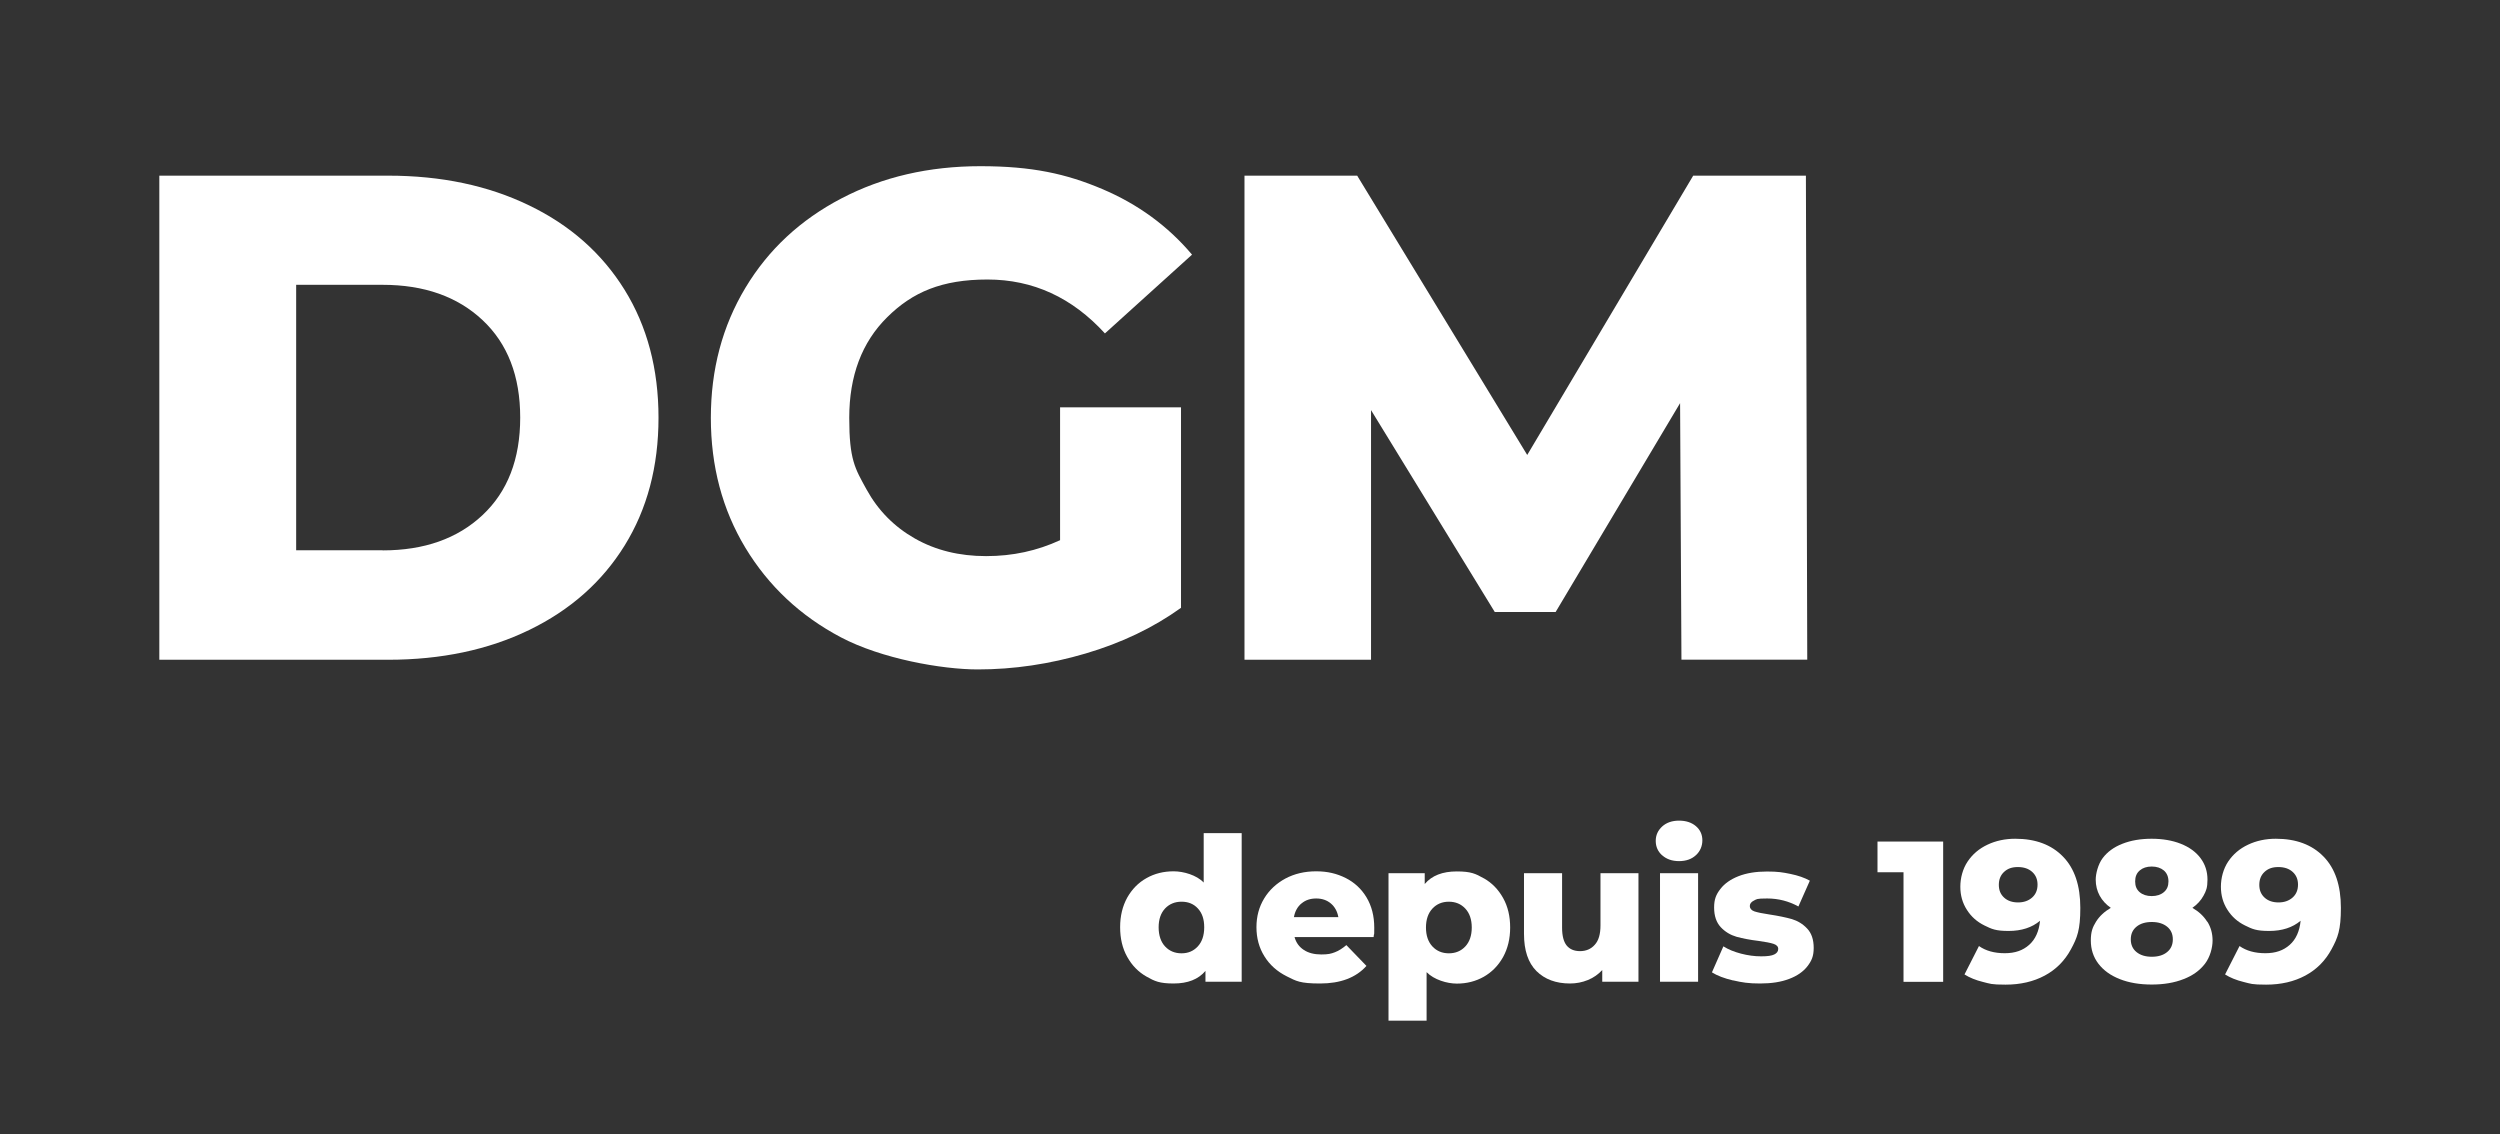 <?xml version="1.0" encoding="UTF-8"?>
<svg xmlns="http://www.w3.org/2000/svg" version="1.1" viewBox="0 0 2402.4 1089.8">
  <rect x="0" y="0" width="2402.4" height="1089.8" fill="#333333" stroke="none"/>
  <defs>
    <style>
      .cls-1 {
        fill: #fff;
      }
    </style>
  </defs>
  <!-- Generator: Adobe Illustrator 28.7.1, SVG Export Plug-In . SVG Version: 1.2.0 Build 142)  -->
  <g>
    <g id="Calque_1">
      <g>
        <g>
          <path class="cls-1" d="M153.1,168.8h219.9c50.9,0,96.1,9.5,135.5,28.6,39.4,19,70,46.1,91.7,81.1,21.7,35,32.6,76,32.6,122.9s-10.9,87.9-32.6,122.9c-21.7,35-52.3,62-91.7,81.1-39.4,19.1-84.6,28.6-135.5,28.6h-219.9V168.8ZM367.7,528.9c39.9,0,71.9-11.3,96-33.9,24.1-22.6,36.2-53.8,36.2-93.7s-12.1-71.1-36.2-93.7c-24.1-22.6-56.1-33.9-96-33.9h-83.1v255.1h83.1Z"></path>
          <path class="cls-1" d="M1018.6,391.4h116.3v192.7c-26.6,19.1-57.1,33.7-91.7,43.9-34.6,10.2-69.1,15.3-103.6,15.3s-92.6-10.3-131.6-30.9c-39-20.6-69.5-49.3-91.7-86-22.2-36.8-33.2-78.4-33.2-124.9s11.1-88.1,33.2-124.9c22.1-36.8,52.9-65.4,92.4-86,39.4-20.6,83.9-30.9,133.5-30.9s82.4,7.3,116.9,21.9c34.5,14.6,63.3,35.7,86.4,63.1l-83.7,75.7c-31.5-34.5-69.1-51.8-112.9-51.8s-72,12.1-96.3,36.2c-24.4,24.1-36.5,56.4-36.5,96.7s5.5,48.6,16.6,68.8c11.1,20.2,26.6,35.9,46.5,47.2,19.9,11.3,42.7,16.9,68.4,16.9s48.9-5.1,71.1-15.3v-127.6Z"></path>
          <path class="cls-1" d="M1615.8,633.9l-1.3-246.5-119.6,200.7h-58.5l-118.9-194v239.9h-121.6V168.8h108.3l163.4,268.4,159.5-268.4h108.3l1.3,465.1h-120.9Z"></path>
        </g>
        <g>
          <path class="cls-1" d="M1193.2,800.6v142.8h-34.8v-10.4c-6.8,8.1-17,12.1-30.6,12.1s-18.2-2.2-26-6.6c-7.8-4.4-14-10.7-18.6-19-4.6-8.2-6.8-17.7-6.8-28.5s2.3-20.2,6.8-28.4c4.6-8.1,10.7-14.4,18.6-18.8,7.8-4.4,16.5-6.5,26-6.5s22.1,3.6,28.9,10.8v-47.5h36.6ZM1151,909.5c4.1-4.4,6.2-10.6,6.2-18.4s-2-13.7-6.1-18.1c-4-4.4-9.3-6.5-15.7-6.5s-11.7,2.2-15.8,6.5c-4.1,4.4-6.2,10.4-6.2,18.1s2.1,14,6.2,18.4c4.1,4.4,9.4,6.6,15.8,6.6s11.5-2.2,15.6-6.6Z"></path>
          <path class="cls-1" d="M1319.8,900.5h-75.8c1.5,5.4,4.5,9.5,9,12.4,4.4,2.9,10,4.3,16.7,4.3s9.3-.7,13-2.1c3.7-1.4,7.3-3.7,11.1-6.9l19.3,20c-10.1,11.3-25,16.9-44.5,16.9s-22.9-2.3-32.1-6.9c-9.2-4.6-16.4-11-21.5-19.3-5.1-8.2-7.6-17.5-7.6-27.9s2.5-19.5,7.4-27.6c4.9-8.1,11.8-14.5,20.5-19.2,8.7-4.6,18.5-6.9,29.5-6.9s19.8,2.2,28.3,6.4c8.5,4.3,15.2,10.5,20.1,18.7,4.9,8.2,7.4,17.8,7.4,29s-.2,3.3-.6,9ZM1250.6,868.2c-3.8,3.2-6.2,7.6-7.2,13.1h42.7c-1-5.5-3.4-9.9-7.2-13.1-3.8-3.2-8.5-4.8-14.1-4.8s-10.4,1.6-14.1,4.8Z"></path>
          <path class="cls-1" d="M1425.9,844c7.8,4.4,13.9,10.7,18.5,18.9,4.6,8.2,6.8,17.6,6.8,28.4s-2.3,20.2-6.8,28.4c-4.6,8.2-10.7,14.4-18.5,18.9-7.8,4.4-16.4,6.6-25.9,6.6s-21.9-3.7-29.1-11v46.6h-36.6v-141.7h34.8v10.4c6.8-8.1,17.1-12.1,30.8-12.1s18.1,2.2,25.9,6.6ZM1408.1,909.5c4.1-4.4,6.2-10.5,6.2-18.2s-2.1-13.8-6.2-18.2c-4.1-4.4-9.4-6.6-15.8-6.6s-11.7,2.2-15.8,6.6c-4.1,4.4-6.2,10.5-6.2,18.2s2.1,13.8,6.2,18.2c4.1,4.4,9.4,6.6,15.8,6.6s11.7-2.2,15.8-6.6Z"></path>
          <path class="cls-1" d="M1574.5,839.1v104.3h-34.8v-11.2c-3.9,4.2-8.5,7.4-13.9,9.6s-11.1,3.3-17.1,3.3c-13.5,0-24.2-4-32.2-11.9-8-8-12-19.9-12-35.8v-58.3h36.6v52.4c0,7.8,1.5,13.5,4.4,17.1,3,3.6,7.2,5.4,12.9,5.4s10.5-2,14.1-6.1c3.7-4,5.5-10.2,5.5-18.6v-50.2h36.6Z"></path>
          <path class="cls-1" d="M1597.3,822c-4.1-3.7-6.2-8.3-6.2-13.9s2.1-10.1,6.2-13.9c4.1-3.7,9.5-5.6,16.2-5.6s12.1,1.8,16.2,5.3c4.1,3.5,6.2,8.1,6.2,13.6s-2.1,10.6-6.2,14.3c-4.1,3.8-9.5,5.7-16.2,5.7s-12.1-1.9-16.2-5.6ZM1595.2,839.1h36.6v104.3h-36.6v-104.3Z"></path>
          <path class="cls-1" d="M1665.5,942.2c-8.5-2-15.3-4.6-20.4-7.8l11-25c4.7,3,10.4,5.3,16.9,7,6.5,1.7,13,2.6,19.4,2.6s10.1-.6,12.6-1.8c2.5-1.2,3.8-3,3.8-5.3s-1.5-3.9-4.5-4.9c-3-1-7.8-1.9-14.3-2.8-8.3-1-15.4-2.4-21.3-4-5.8-1.7-10.9-4.7-15.1-9.2-4.2-4.5-6.4-10.8-6.4-18.9s2-12.6,6-17.8c4-5.2,9.8-9.3,17.4-12.3,7.6-3,16.8-4.5,27.4-4.5s15.1.8,22.5,2.3c7.4,1.5,13.7,3.7,18.7,6.5l-11,24.8c-9.2-5.1-19.3-7.7-30-7.7s-10,.7-12.7,2-4,3.1-4,5.3,1.5,4.1,4.4,5.1c3,1,7.8,2,14.6,3,8.6,1.3,15.7,2.8,21.4,4.4,5.6,1.7,10.6,4.7,14.7,9.1,4.2,4.4,6.3,10.6,6.3,18.6s-2,12.4-6,17.6c-4,5.2-9.9,9.3-17.6,12.2-7.8,3-17.1,4.4-28,4.4s-17.3-1-25.8-3Z"></path>
          <path class="cls-1" d="M1867.3,808.7v134.8h-38.1v-105.3h-25v-29.5h63.1Z"></path>
          <path class="cls-1" d="M1982.4,823.1c11.2,11.4,16.7,27.9,16.7,49.3s-3,28.7-9,39.8c-6,11.1-14.4,19.5-25.2,25.3-10.8,5.8-23.4,8.7-37.6,8.7s-14.8-.9-21.8-2.6c-6.9-1.7-12.8-4.1-17.7-7.2l13.9-27.3c6.5,4.6,14.8,6.9,24.8,6.9s17.4-2.7,23.4-8c6-5.3,9.5-13.1,10.5-23.2-7.7,6.5-17.8,9.8-30.2,9.8s-16.2-1.8-23.3-5.3c-7.1-3.5-12.7-8.5-16.8-15-4.2-6.5-6.3-13.9-6.3-22.2s2.3-17.2,7-24.2c4.7-7,11-12.4,19.1-16.2,8-3.8,16.9-5.7,26.7-5.7,19.4,0,34.7,5.7,45.8,17.1ZM1952.8,862.5c3.5-3.1,5.2-7.3,5.2-12.4s-1.7-9.1-5.1-12.2c-3.4-3.1-8-4.7-13.8-4.7s-9.8,1.5-13.2,4.6c-3.4,3.1-5.1,7.3-5.1,12.5s1.7,9.2,5.1,12.3c3.4,3.1,7.9,4.6,13.4,4.6s10-1.6,13.5-4.7Z"></path>
          <path class="cls-1" d="M2121.2,885.7c3.3,5.3,5,11.3,5,18.1s-2.4,15.9-7.3,22.3c-4.9,6.4-11.7,11.4-20.6,14.8-8.9,3.5-19.1,5.2-30.6,5.2s-21.8-1.7-30.6-5.2c-8.9-3.5-15.7-8.4-20.6-14.8-4.9-6.4-7.3-13.9-7.3-22.3s1.7-12.8,5-18.1c3.3-5.3,8.1-9.7,14.2-13.3-4.6-3.2-8.2-7.1-10.7-11.7-2.5-4.6-3.8-9.8-3.8-15.4s2.2-14.7,6.7-20.7c4.5-6,10.8-10.6,19-13.8,8.1-3.2,17.5-4.8,28-4.8s19.9,1.6,28,4.8c8.1,3.2,14.5,7.8,19,13.8,4.5,6,6.7,12.9,6.7,20.7s-1.3,10.8-3.8,15.4c-2.5,4.6-6.1,8.5-10.7,11.7,6.2,3.6,10.9,8,14.2,13.3ZM2082.5,914.9c3.7-3,5.5-7.1,5.5-12.2s-1.8-9.2-5.5-12.2c-3.7-3-8.6-4.5-14.7-4.5s-11.1,1.5-14.7,4.5c-3.7,3-5.5,7.1-5.5,12.2s1.8,9.2,5.5,12.2c3.7,3,8.6,4.5,14.7,4.5s11.1-1.5,14.7-4.5ZM2056.2,836.5c-3,2.5-4.4,6-4.4,10.5s1.4,7.8,4.3,10.3c2.9,2.5,6.8,3.8,11.6,3.8s8.8-1.3,11.7-3.8c3-2.5,4.4-5.9,4.4-10.3s-1.5-8-4.4-10.5c-3-2.5-6.9-3.8-11.7-3.8s-8.6,1.3-11.6,3.8Z"></path>
          <path class="cls-1" d="M2232.8,823.1c11.2,11.4,16.7,27.9,16.7,49.3s-3,28.7-9,39.8c-6,11.1-14.4,19.5-25.2,25.3-10.8,5.8-23.4,8.7-37.6,8.7s-14.8-.9-21.8-2.6c-6.9-1.7-12.8-4.1-17.7-7.2l13.9-27.3c6.5,4.6,14.8,6.9,24.8,6.9s17.4-2.7,23.4-8c6-5.3,9.5-13.1,10.5-23.2-7.7,6.5-17.8,9.8-30.2,9.8s-16.2-1.8-23.3-5.3c-7.1-3.5-12.7-8.5-16.8-15-4.2-6.5-6.3-13.9-6.3-22.2s2.3-17.2,7-24.2c4.7-7,11-12.4,19.1-16.2,8-3.8,16.9-5.7,26.7-5.7,19.4,0,34.7,5.7,45.8,17.1ZM2203.1,862.5c3.5-3.1,5.2-7.3,5.2-12.4s-1.7-9.1-5.1-12.2c-3.4-3.1-8-4.7-13.8-4.7s-9.8,1.5-13.2,4.6c-3.4,3.1-5.1,7.3-5.1,12.5s1.7,9.2,5.1,12.3c3.4,3.1,7.9,4.6,13.4,4.6s10-1.6,13.5-4.7Z"></path>
        </g>
      </g>
    </g>
  </g>
</svg>
